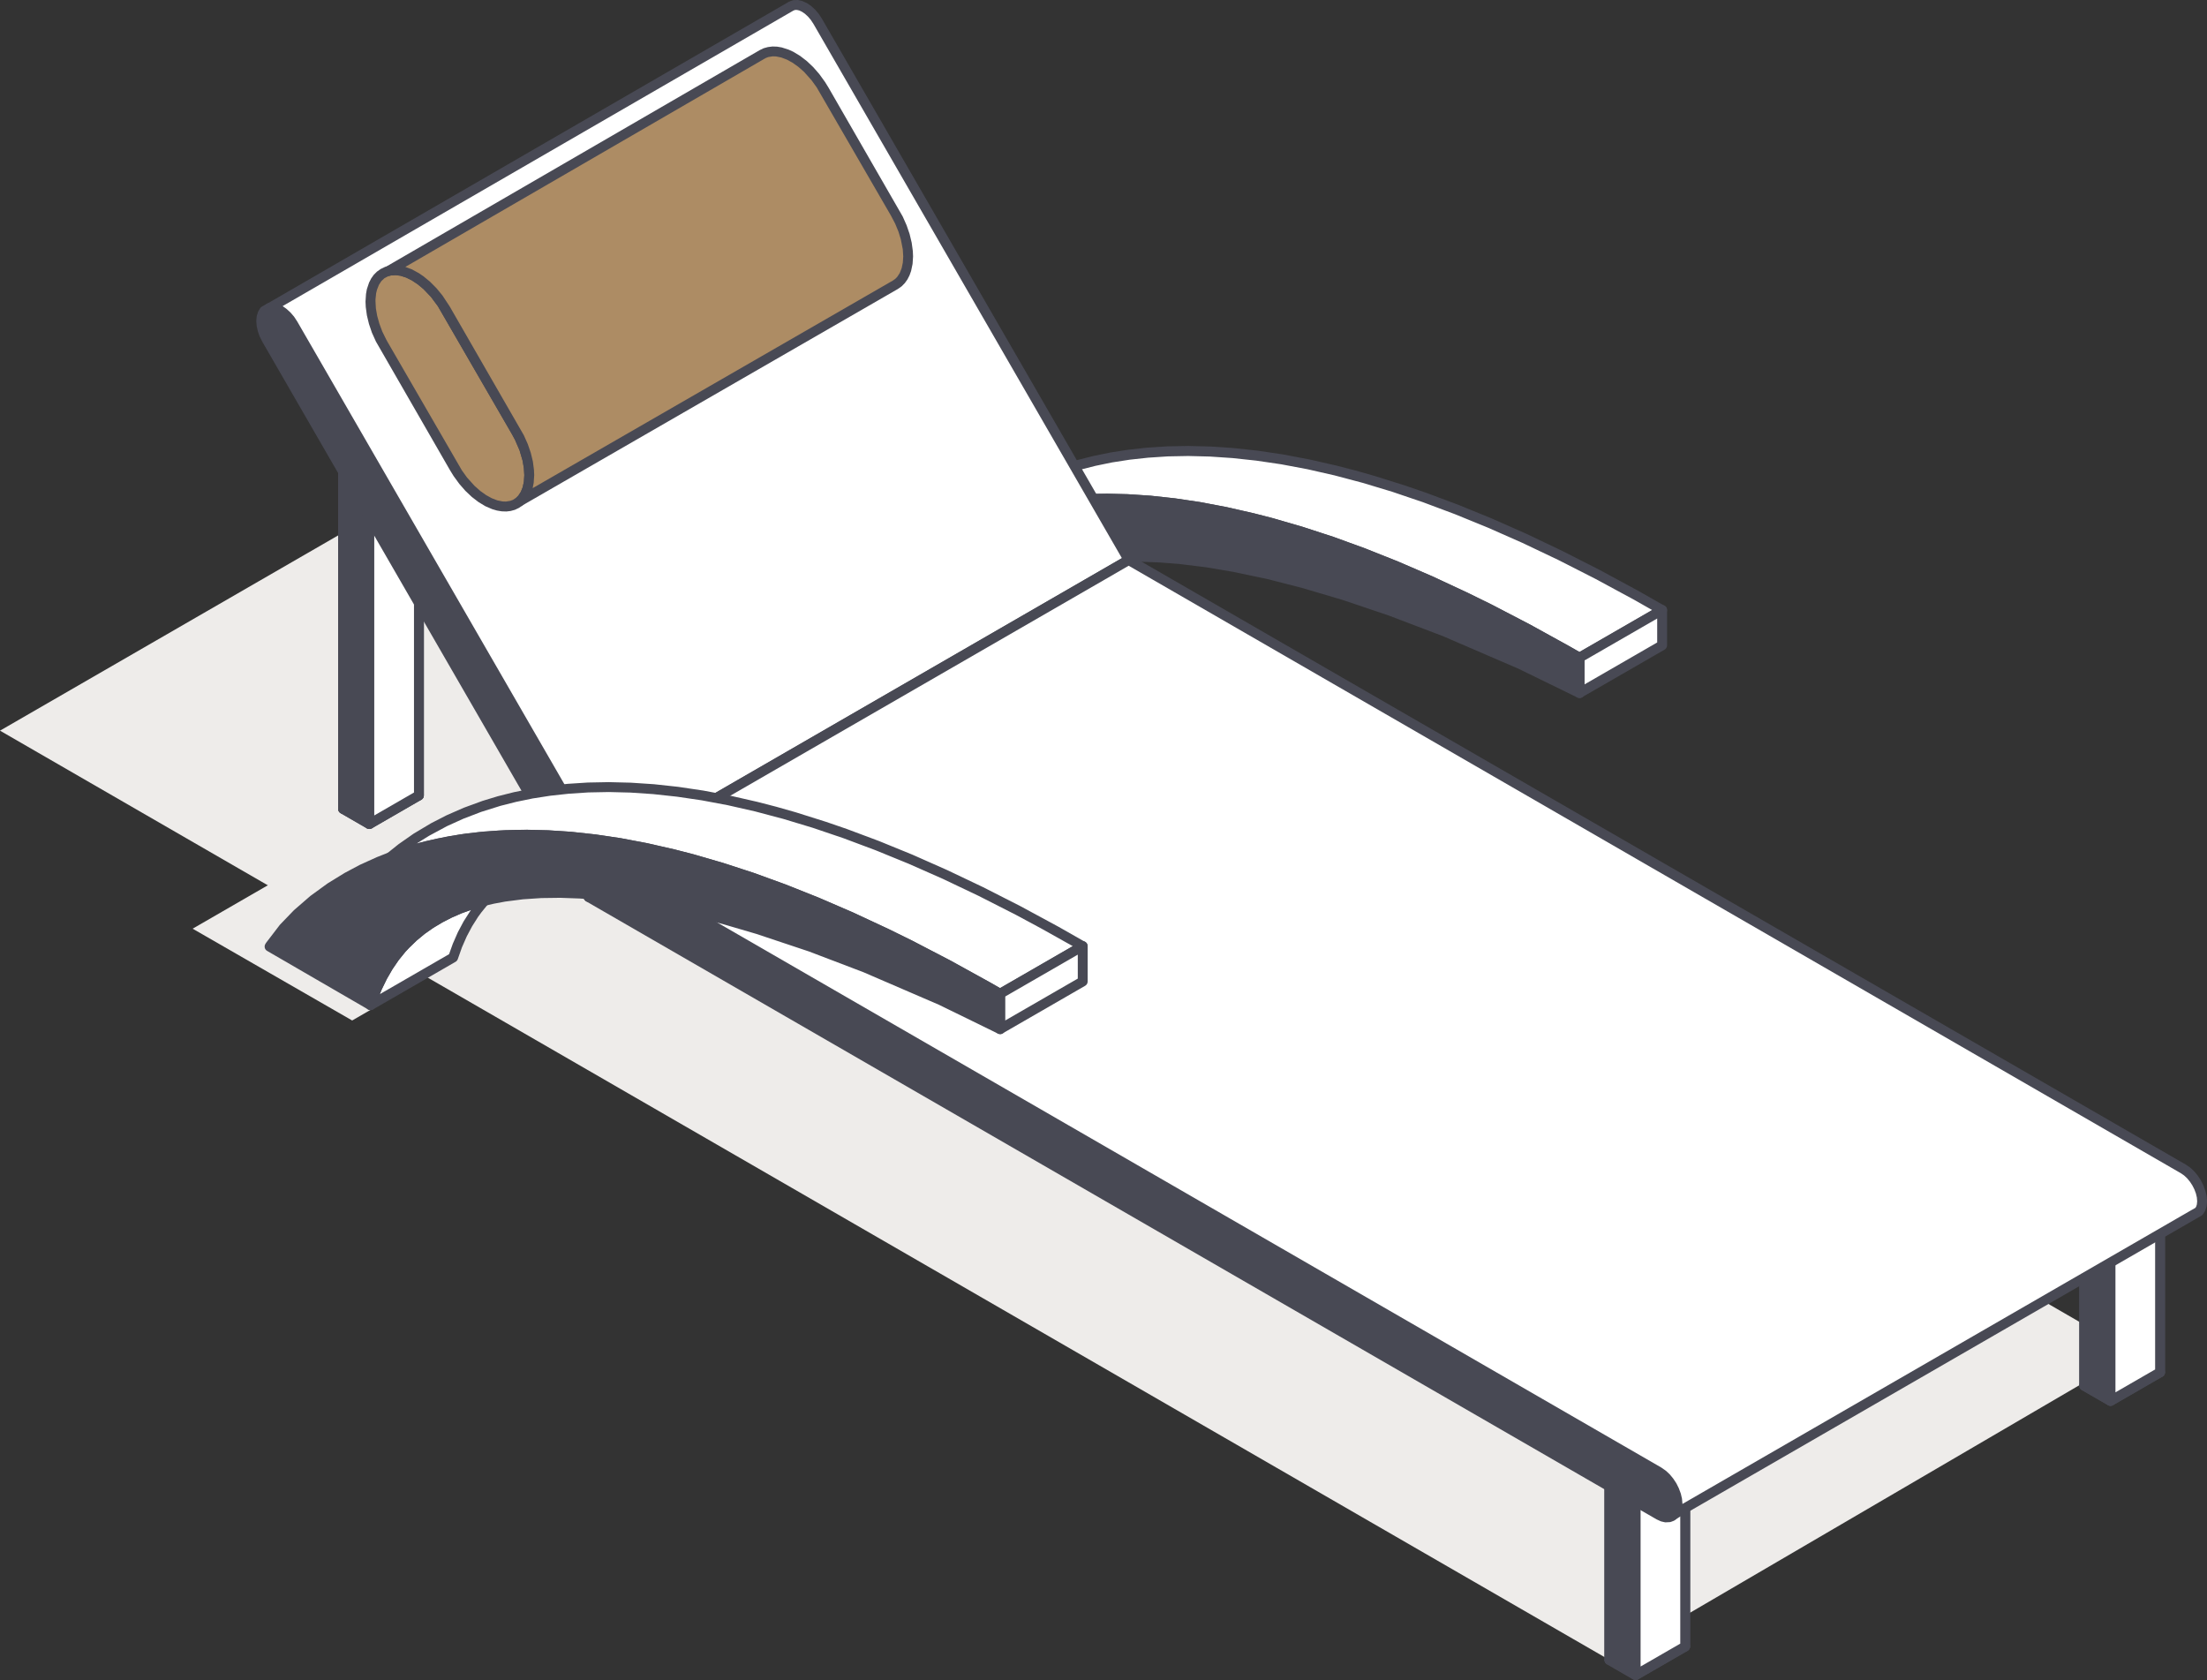 <?xml version="1.0" encoding="UTF-8"?><svg xmlns="http://www.w3.org/2000/svg" viewBox="0 0 446.69 340.02"><rect x="0" y="0" width="446.69" height="340.02" fill="#333333" stroke="none"/><defs><style>.d{fill:#eeecea;}.e{fill:#fff;}.f{fill:#ad8c64;}.g{fill:#484954;}</style></defs><g id="a"/><g id="b"><g id="c"><g><polygon class="d" points="71.28 206.54 38.99 187.96 55.01 178.71 87.99 196.89 71.28 206.54"/><polygon class="d" points="325.73 335.95 0 147.88 107.12 86.03 431.88 273.91 325.73 335.95"/><g><g><polygon class="e" points="126.69 143.88 123.56 150.8 119.13 148.24 126.69 143.88"/><path class="g" d="M123.56,151.8c-.17,0-.35-.05-.5-.13l-4.43-2.56c-.31-.18-.5-.51-.5-.87s.19-.69,.5-.87l7.56-4.36c.38-.22,.85-.17,1.17,.12,.32,.29,.42,.76,.24,1.15l-3.13,6.92c-.12,.26-.34,.45-.6,.54-.1,.03-.2,.05-.31,.05Zm-2.43-3.56l1.97,1.14,1.39-3.09-3.37,1.94Z"/></g><g><polygon class="e" points="79.47 82.98 79.47 157.91 74.75 160.64 69.44 163.71 69.44 76.72 74.75 85.7 79.47 82.98"/><path class="g" d="M69.44,164.71c-.17,0-.35-.04-.5-.13-.31-.18-.5-.51-.5-.87V76.72c0-.45,.3-.85,.74-.96,.44-.12,.9,.07,1.12,.46l4.81,8.12,3.86-2.23c.31-.18,.69-.18,1,0,.31,.18,.5,.51,.5,.87v74.94c0,.36-.19,.69-.5,.87l-10.03,5.8c-.15,.09-.33,.13-.5,.13Zm1-84.34v81.6l8.03-4.64V84.71l-3.21,1.85c-.48,.27-1.08,.11-1.36-.36l-3.45-5.83Z"/></g><g><polygon class="e" points="126.69 143.88 123.56 150.8 113.53 156.59 116.65 149.68 119.13 148.24 126.69 143.88"/><path class="g" d="M113.53,157.59c-.24,0-.48-.09-.67-.26-.32-.29-.42-.76-.24-1.15l3.13-6.92c.09-.19,.23-.35,.41-.45l10.04-5.8c.37-.22,.85-.17,1.17,.12,.32,.29,.42,.76,.24,1.15l-3.13,6.92c-.09,.19-.23,.35-.41,.45l-10.04,5.79c-.16,.09-.33,.13-.5,.13Zm3.91-7.21l-1.72,3.79,7.06-4.08,1.72-3.8-7.07,4.08Z"/></g><g><polygon class="e" points="84.78 160.98 74.75 166.78 69.44 163.71 79.47 157.91 84.78 160.98 84.78 160.98"/><path class="g" d="M74.75,167.78c-.17,0-.35-.04-.5-.13l-5.31-3.07c-.31-.18-.5-.51-.5-.87s.19-.69,.5-.87l10.03-5.79c.31-.18,.69-.18,1,0l5.31,3.07c.31,.18,.5,.51,.5,.87s-.19,.69-.5,.87l-10.03,5.79c-.15,.09-.33,.13-.5,.13Zm-3.31-4.07l3.31,1.91,8.03-4.64-3.31-1.91-8.03,4.64Z"/></g><g><polygon class="g" points="74.75 85.7 74.75 166.78 69.44 163.71 69.44 76.72 74.75 85.7"/><path class="g" d="M74.75,167.78c-.17,0-.35-.04-.5-.13l-5.31-3.07c-.31-.18-.5-.51-.5-.87V76.72c0-.45,.3-.85,.74-.96,.44-.12,.9,.07,1.12,.46l5.31,8.98c.09,.15,.14,.33,.14,.51v81.08c0,.36-.19,.69-.5,.87-.15,.09-.33,.13-.5,.13Zm-4.31-4.65l3.31,1.91V85.97l-3.31-5.6v82.76Z"/></g><g><polygon class="e" points="84.79 79.91 79.47 82.98 74.75 85.7 69.44 76.72 79.47 70.93 84.79 79.91"/><path class="g" d="M74.75,86.7c-.34,0-.67-.18-.86-.49l-5.31-8.98c-.14-.23-.17-.5-.11-.76s.24-.48,.47-.61l10.03-5.79c.47-.27,1.08-.11,1.36,.36l5.32,8.98c.14,.23,.17,.5,.11,.76s-.24,.48-.47,.61l-10.03,5.79c-.16,.09-.33,.13-.5,.13Zm-3.94-9.62l4.29,7.26,8.3-4.79-4.3-7.25-8.3,4.79Z"/></g><g><polygon class="e" points="84.79 79.91 84.79 160.98 79.47 157.91 79.47 82.98 84.79 79.91"/><path class="g" d="M84.79,161.98c-.17,0-.35-.04-.5-.13l-5.32-3.07c-.31-.18-.5-.51-.5-.87V82.98c0-.36,.19-.69,.5-.87l5.32-3.07c.31-.18,.69-.18,1,0,.31,.18,.5,.51,.5,.87v81.07c0,.36-.19,.69-.5,.87-.15,.09-.33,.13-.5,.13Zm-4.32-4.65l3.32,1.92V81.64l-3.32,1.92v73.78Z"/></g><g><polygon class="e" points="84.79 79.91 84.79 160.98 74.75 166.78 74.75 85.7 79.47 82.98 84.79 79.91"/><path class="g" d="M74.75,167.78c-.17,0-.35-.04-.5-.13-.31-.18-.5-.51-.5-.87V85.7c0-.36,.19-.69,.5-.87l10.04-5.79c.31-.18,.69-.18,1,0,.31,.18,.5,.51,.5,.87v81.07c0,.36-.19,.69-.5,.87l-10.04,5.8c-.15,.09-.33,.13-.5,.13Zm1-81.51v78.77l8.04-4.64V81.64l-8.04,4.64Z"/></g></g><g><g><polygon class="e" points="335.76 297.65 335.76 330.16 331.05 332.88 325.73 335.95 325.73 297.3 331.05 300.36 335.76 297.65"/><path class="g" d="M325.73,336.95c-.17,0-.35-.04-.5-.13-.31-.18-.5-.51-.5-.87v-38.66c0-.36,.19-.69,.5-.87,.31-.18,.69-.18,1,0l4.81,2.78,4.21-2.43c.31-.18,.69-.18,1,0,.31,.18,.5,.51,.5,.87v32.52c0,.36-.19,.69-.5,.87l-10.03,5.79c-.15,.09-.33,.13-.5,.13Zm1-37.92v35.19l8.03-4.63v-30.21l-3.21,1.85c-.31,.18-.69,.18-1,0l-3.81-2.2Z"/></g><g><polygon class="e" points="341.08 333.23 331.04 339.02 325.73 335.95 335.76 330.16 341.08 333.23 341.08 333.23"/><path class="g" d="M331.04,340.02c-.17,0-.35-.04-.5-.13l-5.31-3.07c-.31-.18-.5-.51-.5-.87s.19-.69,.5-.87l10.03-5.79c.31-.18,.69-.18,1,0l5.31,3.07c.31,.18,.5,.51,.5,.87s-.19,.69-.5,.87l-10.03,5.79c-.15,.09-.33,.13-.5,.13Zm-3.31-4.07l3.31,1.91,8.03-4.64-3.31-1.92-8.03,4.64Z"/></g><g><polygon class="g" points="331.05 300.36 331.05 339.02 325.73 335.95 325.73 297.3 331.05 300.36"/><path class="g" d="M331.05,340.02c-.17,0-.35-.04-.5-.13l-5.31-3.07c-.31-.18-.5-.51-.5-.87v-38.66c0-.36,.19-.69,.5-.87,.31-.18,.69-.18,1,0l5.31,3.07c.31,.18,.5,.51,.5,.87v38.66c0,.36-.19,.69-.5,.87-.15,.09-.33,.13-.5,.13Zm-4.31-4.65l3.31,1.91v-36.35l-3.31-1.92v36.35Z"/></g><g><polygon class="e" points="341.07 294.58 335.76 297.65 331.05 300.36 325.73 297.3 335.76 291.51 341.07 294.58"/><path class="g" d="M331.05,301.37c-.17,0-.35-.04-.5-.13l-5.31-3.07c-.31-.18-.5-.51-.5-.87s.19-.69,.5-.87l10.03-5.79c.31-.18,.69-.18,1,0l5.31,3.07c.31,.18,.5,.51,.5,.87s-.19,.69-.5,.87l-10.03,5.79c-.16,.09-.33,.13-.5,.13Zm-3.31-4.07l3.31,1.92,8.03-4.64-3.31-1.92-8.03,4.63Z"/></g><g><polygon class="e" points="341.07 294.58 341.07 333.23 335.76 330.16 335.76 297.65 341.07 294.58"/><path class="g" d="M341.07,334.23c-.17,0-.35-.04-.5-.13l-5.31-3.07c-.31-.18-.5-.51-.5-.87v-32.52c0-.36,.19-.69,.5-.87l5.31-3.07c.31-.18,.69-.18,1,0,.31,.18,.5,.51,.5,.87v38.66c0,.36-.19,.69-.5,.87-.15,.09-.33,.13-.5,.13Zm-4.31-4.65l3.31,1.91v-35.19l-3.31,1.92v31.36Z"/></g><g><polygon class="e" points="341.07 294.58 341.07 333.23 331.05 339.02 331.05 300.36 335.76 297.65 341.07 294.58"/><path class="g" d="M331.05,340.02c-.17,0-.35-.04-.5-.13-.31-.18-.5-.51-.5-.87v-38.66c0-.36,.19-.69,.5-.87l10.03-5.79c.31-.18,.69-.18,1,0,.31,.18,.5,.51,.5,.87v38.66c0,.36-.19,.69-.5,.87l-10.03,5.79c-.15,.09-.33,.13-.5,.13Zm1-39.08v36.35l8.03-4.63v-36.35l-8.03,4.63Z"/></g></g><g><g><polygon class="e" points="431.88 242.15 431.88 274.67 427.16 277.39 421.85 280.46 421.85 241.8 427.16 244.87 431.88 242.15"/><path class="g" d="M421.85,281.46c-.17,0-.35-.04-.5-.13-.31-.18-.5-.51-.5-.87v-38.66c0-.36,.19-.69,.5-.87,.31-.18,.69-.18,1,0l4.81,2.78,4.21-2.43c.31-.18,.69-.18,1,0,.31,.18,.5,.51,.5,.87v32.52c0,.36-.19,.69-.5,.87l-10.03,5.79c-.15,.09-.33,.13-.5,.13Zm1-37.92v35.19l8.03-4.63v-30.21l-3.21,1.85c-.31,.18-.69,.18-1,0l-3.81-2.2Z"/></g><g><polygon class="e" points="437.19 277.74 427.16 283.53 421.85 280.46 431.88 274.67 437.19 277.74 437.19 277.74"/><path class="g" d="M427.16,284.53c-.17,0-.35-.04-.5-.13l-5.32-3.07c-.31-.18-.5-.51-.5-.87s.19-.69,.5-.87l10.03-5.79c.31-.18,.69-.18,1,0l5.32,3.07c.31,.18,.5,.51,.5,.87s-.19,.69-.5,.87l-10.03,5.79c-.15,.09-.33,.13-.5,.13Zm-3.32-4.07l3.32,1.91,8.03-4.64-3.32-1.91-8.03,4.64Z"/></g><g><polygon class="g" points="427.16 244.87 427.16 283.53 421.85 280.46 421.85 241.8 427.16 244.87"/><path class="g" d="M427.16,284.53c-.17,0-.35-.04-.5-.13l-5.31-3.07c-.31-.18-.5-.51-.5-.87v-38.66c0-.36,.19-.69,.5-.87,.31-.18,.69-.18,1,0l5.31,3.07c.31,.18,.5,.51,.5,.87v38.66c0,.36-.19,.69-.5,.87-.16,.09-.33,.13-.5,.13Zm-4.31-4.65l3.31,1.92v-36.35l-3.31-1.92v36.35Z"/></g><g><polygon class="e" points="437.19 239.08 431.88 242.15 427.16 244.87 421.85 241.8 431.88 236.01 437.19 239.08"/><path class="g" d="M427.16,245.87c-.17,0-.35-.04-.5-.13l-5.31-3.07c-.31-.18-.5-.51-.5-.87s.19-.69,.5-.87l10.03-5.79c.31-.18,.69-.18,1,0l5.31,3.07c.31,.18,.5,.51,.5,.87s-.19,.69-.5,.87l-10.03,5.79c-.16,.09-.33,.13-.5,.13Zm-3.31-4.07l3.31,1.92,8.03-4.63-3.31-1.92-8.03,4.63Z"/></g><g><polygon class="e" points="437.19 239.08 437.19 277.74 431.88 274.67 431.88 242.15 437.19 239.08"/><path class="g" d="M437.19,278.74c-.17,0-.35-.04-.5-.13l-5.31-3.07c-.31-.18-.5-.51-.5-.87v-32.52c0-.36,.19-.69,.5-.87l5.31-3.07c.31-.18,.69-.18,1,0,.31,.18,.5,.51,.5,.87v38.66c0,.36-.19,.69-.5,.87-.15,.09-.33,.13-.5,.13Zm-4.31-4.65l3.31,1.91v-35.19l-3.31,1.91v31.36Z"/></g><g><polygon class="e" points="437.19 239.08 437.19 277.74 427.16 283.53 427.16 244.87 431.88 242.15 437.19 239.08"/><path class="g" d="M427.16,284.53c-.17,0-.35-.04-.5-.13-.31-.18-.5-.51-.5-.87v-38.66c0-.36,.19-.69,.5-.87l10.03-5.79c.31-.18,.69-.18,1,0,.31,.18,.5,.51,.5,.87v38.66c0,.36-.19,.69-.5,.87l-10.03,5.79c-.15,.09-.33,.13-.5,.13Zm1-39.08v36.35l8.03-4.63v-36.35l-8.03,4.63Z"/></g></g><g><g><polygon class="e" points="336.41 123.45 329.77 127.28 319.68 133.1 317.01 131.57 314.35 130.08 311.73 128.63 309.14 127.23 306.58 125.88 304.05 124.56 301.55 123.28 299.07 122.05 296.63 120.86 295.38 120.27 294.21 119.71 291.82 118.6 289.46 117.53 287.13 116.5 284.83 115.5 282.55 114.55 280.31 113.63 278.09 112.75 275.91 111.9 273.74 111.1 271.6 110.32 269.5 109.58 267.41 108.88 265.36 108.21 263.34 107.57 261.33 106.97 259.36 106.39 257.41 105.85 255.49 105.34 253.59 104.86 251.72 104.41 249.88 104 248.06 103.6 246.27 103.25 245.23 103.05 244.5 102.91 242.76 102.6 241.05 102.33 239.35 102.08 237.68 101.85 236.05 101.65 234.43 101.48 232.84 101.33 231.27 101.2 229.73 101.1 228.2 101.02 226.71 100.96 225.23 100.93 223.79 100.91 222.36 100.92 220.96 100.94 219.57 100.99 218.22 101.06 216.89 101.14 215.58 101.25 214.29 101.37 213.03 101.51 211.78 101.67 210.56 101.84 209.36 102.03 208.19 102.23 207.03 102.45 205.89 102.68 204.78 102.93 203.69 103.19 202.62 103.45 201.57 103.74 200.55 104.04 199.54 104.35 198.55 104.66 197.59 104.99 196.64 105.32 196.17 105.51 196.42 105.29 196.92 104.88 197.43 104.46 197.97 104.05 198.52 103.63 199.09 103.21 199.67 102.79 200.27 102.37 200.9 101.94 201.53 101.53 202.19 101.11 202.87 100.69 203.56 100.28 204.27 99.87 205 99.46 205.75 99.05 206.52 98.65 207.3 98.26 208.11 97.87 208.94 97.48 209.78 97.11 210.65 96.74 211.53 96.37 212.44 96.02 213.37 95.67 214.31 95.34 215.28 95 216.26 94.69 217.27 94.39 218.3 94.09 219.34 93.8 220.42 93.54 221.5 93.28 222.62 93.03 223.75 92.79 224.9 92.58 226.08 92.38 227.28 92.18 228.5 92.02 229.74 91.86 231.01 91.72 232.3 91.6 233.6 91.49 234.94 91.41 236.3 91.34 237.68 91.29 239.08 91.27 240.5 91.26 241.96 91.28 243.42 91.31 244.92 91.37 246.44 91.44 247.99 91.55 249.55 91.68 251.15 91.83 252.77 92 254.41 92.2 256.08 92.43 257.76 92.68 259.48 92.95 261.22 93.26 262.99 93.59 264.79 93.95 266.6 94.35 268.44 94.76 270.32 95.21 272.21 95.69 274.13 96.2 276.08 96.74 278.05 97.31 280.05 97.92 282.08 98.55 284.13 99.23 286.22 99.93 288.33 100.67 290.46 101.44 292.62 102.25 294.82 103.1 297.04 103.98 299.28 104.9 301.55 105.85 303.85 106.84 306.19 107.88 308.55 108.94 310.93 110.06 313.34 111.2 315.8 112.4 318.27 113.63 320.77 114.91 323.3 116.22 325.87 117.58 328.45 118.98 331.08 120.42 333.72 121.92 336.41 123.45"/><path class="g" d="M319.68,134.1c-.17,0-.34-.04-.5-.13l-7.94-4.46-7.66-4.06-4.96-2.5-7.22-3.43-6.97-3.09-6.71-2.74-6.46-2.42-4.16-1.44-6.05-1.9-5.82-1.62-5.57-1.33-5.34-1.08-3.43-.58-4.96-.67-4.74-.45-4.52-.24-2.89-.05-4.17,.08-3.95,.26-3.75,.41-3.55,.55-4.43,.95-3.09,.84-4.3,1.44c-.46,.17-.97,0-1.22-.42-.25-.42-.17-.95,.2-1.27l2.4-1.92,3.06-2.14,3.53-2.11,3.16-1.62,3.47-1.52,3.8-1.39,3.06-.93,3.25-.82,3.45-.71,3.65-.57,3.84-.42,4.05-.26,4.25-.08,4.47,.11,4.67,.31,4.9,.53,5.11,.76,5.34,1.01,5.57,1.27,3.83,.99,3.94,1.12,6.12,1.93,4.22,1.45,6.52,2.44,6.76,2.76,7.02,3.11,7.27,3.47,7.53,3.83,7.8,4.22,5.34,3.04c.31,.18,.5,.51,.5,.87,0,.36-.19,.69-.5,.87l-16.73,9.65c-.15,.09-.33,.13-.5,.13Zm-95.9-34.19l4.46,.11,4.68,.31,4.89,.53,5.12,.76,5.33,1.01,5.57,1.27,3.84,.99,5.96,1.73,6.2,2.02,6.44,2.34,6.68,2.66,6.93,2.99,7.19,3.35,4.94,2.43,7.61,3.96,7.89,4.35,2.19,1.25,14.72-8.49-3.81-2.16-7.75-4.19-7.49-3.81-7.23-3.44-6.97-3.08-6.71-2.74-6.46-2.42-6.22-2.11-5.96-1.8-5.73-1.52-5.5-1.25-5.27-.99-5.03-.74-4.82-.52-4.59-.31-4.38-.11-4.16,.08-3.96,.26-3.75,.41-3.55,.55-3.35,.69-3.16,.8-3.92,1.23-3.6,1.38-3.29,1.49-3.68,1.98-2.5,1.56,4.11-1,4.72-.85,3.79-.47,3.98-.31,4.18-.14h1.44Z"/></g><g><polygon class="e" points="215.31 114.31 214.61 115.13 213.92 116.03 213.24 116.95 212.61 117.92 211.99 118.93 211.42 119.97 210.87 121.05 210.35 122.17 209.86 123.33 209.41 124.53 209 125.78 192.28 135.43 192.7 134.19 193.15 132.98 193.63 131.83 194.15 130.71 194.7 129.62 195.27 128.58 195.88 127.58 196.53 126.61 197.19 125.68 197.89 124.78 198.62 123.93 199.38 123.11 200.15 122.32 200.96 121.57 201.28 121.3 201.8 120.86 202.66 120.17 203.54 119.53 204.45 118.91 205.38 118.33 206.34 117.78 207.32 117.25 208.32 116.77 209.34 116.31 210.38 115.88 211.44 115.48 212.53 115.11 213.63 114.77 214.74 114.45 215.31 114.31"/><path class="g" d="M192.28,136.43c-.23,0-.45-.08-.63-.23-.32-.26-.45-.7-.32-1.09l.88-2.48,1.03-2.35,1.16-2.19,1.29-2.04,.69-.96,1.48-1.82,1.59-1.66,1.7-1.52,1.81-1.38,1.9-1.24,1.99-1.11,2.08-.97,2.16-.86,2.24-.73,1.74-.47c.42-.1,.86,.07,1.09,.44,.23,.37,.19,.84-.09,1.18l-1.37,1.68-.66,.9-1.21,1.91-1.09,2.05-.97,2.22-.84,2.38c-.08,.23-.24,.43-.45,.55l-16.72,9.65c-.16,.09-.33,.13-.5,.13Zm20.32-20.29l-1.86,.67-2,.87-1.91,.98-1.84,1.1-1.74,1.22-1.63,1.35-1.53,1.48-.74,.79-1.37,1.69-1.26,1.84-1.14,1.97-1.04,2.14-.4,.95,14.03-8.1,.76-2.12,1.03-2.35,1.16-2.19,1.48-2.31Z"/></g><g><polygon class="e" points="336.41 123.45 336.41 130.61 319.68 140.26 319.68 133.1 329.77 127.28 336.41 123.45"/><path class="g" d="M319.68,141.26c-.17,0-.35-.04-.5-.13-.31-.18-.5-.51-.5-.87v-7.16c0-.36,.19-.69,.5-.87l16.73-9.65c.31-.18,.69-.18,1,0,.31,.18,.5,.51,.5,.87v7.16c0,.36-.19,.69-.5,.87l-16.73,9.65c-.16,.09-.33,.13-.5,.13Zm1-7.58v4.85l14.73-8.5v-4.85l-14.73,8.5Z"/></g><g><polygon class="g" points="319.68 133.1 319.68 140.26 319.61 140.22 319.51 140.17 319.37 140.09 319.19 140 318.98 139.89 318.73 139.76 318.44 139.62 318.12 139.45 317.77 139.27 317.37 139.07 316.95 138.86 316.49 138.62 316 138.38 315.47 138.11 314.91 137.85 314.33 137.56 313.71 137.26 313.06 136.94 312.39 136.61 311.68 136.28 310.94 135.93 310.18 135.57 309.39 135.2 308.58 134.82 307.74 134.43 306.87 134.04 305.98 133.63 305.07 133.22 304.13 132.79 303.17 132.37 302.18 131.93 301.17 131.49 300.15 131.05 299.11 130.6 298.04 130.14 296.95 129.69 295.84 129.22 294.72 128.76 293.57 128.3 292.42 127.82 291.25 127.35 290.05 126.89 288.84 126.41 287.63 125.94 286.39 125.47 285.14 125 283.88 124.53 282.61 124.07 281.32 123.6 280.02 123.14 278.71 122.68 277.39 122.23 276.07 121.78 274.73 121.34 273.39 120.91 272.03 120.47 270.67 120.05 269.31 119.62 267.93 119.21 266.56 118.81 265.17 118.41 263.79 118.03 262.39 117.65 261 117.29 259.6 116.93 258.2 116.58 256.8 116.24 255.4 115.93 254 115.62 252.6 115.32 251.2 115.03 249.8 114.76 248.4 114.51 247.01 114.27 245.62 114.03 244.23 113.82 242.85 113.63 241.47 113.46 240.1 113.29 238.74 113.15 237.38 113.02 236.02 112.92 234.68 112.83 233.35 112.76 232.02 112.72 230.7 112.69 229.4 112.69 228.11 112.71 226.82 112.74 225.55 112.81 224.3 112.89 223.04 113 221.82 113.13 220.6 113.28 219.4 113.46 218.21 113.67 217.04 113.91 215.88 114.17 215.31 114.31 214.74 114.45 213.63 114.77 212.53 115.11 211.44 115.48 210.38 115.88 209.34 116.31 208.32 116.77 207.32 117.25 206.34 117.78 205.38 118.33 204.45 118.91 203.54 119.53 202.66 120.17 201.8 120.86 201.28 121.3 200.96 121.57 200.15 122.32 199.38 123.11 198.62 123.93 197.89 124.78 197.19 125.68 196.53 126.61 195.88 127.58 195.27 128.58 194.7 129.62 194.15 130.71 193.63 131.83 193.15 132.98 192.7 134.19 192.28 135.43 171.84 123.58 171.92 123.46 171.97 123.37 172.04 123.26 172.12 123.13 172.22 122.99 172.33 122.83 172.44 122.66 172.58 122.47 172.73 122.27 172.88 122.04 173.06 121.81 173.25 121.56 173.45 121.3 173.67 121.02 173.9 120.74 174.15 120.45 174.41 120.14 174.69 119.81 174.98 119.49 175.29 119.15 175.6 118.8 175.95 118.44 176.3 118.08 176.66 117.71 177.05 117.34 177.45 116.94 177.86 116.56 178.3 116.16 178.75 115.76 179.22 115.36 179.7 114.95 180.19 114.53 180.71 114.12 181.24 113.7 181.79 113.28 182.36 112.86 182.94 112.44 183.55 112.02 184.17 111.6 184.81 111.18 185.46 110.76 186.14 110.34 186.84 109.93 187.55 109.52 188.28 109.11 189.03 108.7 189.79 108.3 190.59 107.91 191.4 107.52 192.22 107.13 193.06 106.76 193.93 106.39 194.82 106.02 195.72 105.67 196.17 105.51 196.64 105.32 197.59 104.99 198.55 104.66 199.54 104.35 200.55 104.04 201.57 103.74 202.62 103.45 203.69 103.19 204.78 102.93 205.89 102.68 207.03 102.45 208.19 102.23 209.36 102.03 210.56 101.84 211.78 101.67 213.03 101.51 214.29 101.37 215.58 101.25 216.89 101.14 218.22 101.06 219.57 100.99 220.96 100.94 222.36 100.92 223.79 100.91 225.23 100.93 226.71 100.96 228.2 101.02 229.73 101.1 231.27 101.2 232.84 101.33 234.43 101.48 236.05 101.65 237.68 101.85 239.35 102.08 241.05 102.33 242.76 102.6 244.5 102.91 245.23 103.05 246.27 103.25 248.06 103.6 249.88 104 251.72 104.41 253.59 104.86 255.49 105.34 257.41 105.85 259.36 106.39 261.33 106.97 263.34 107.57 265.36 108.21 267.41 108.88 269.5 109.58 271.6 110.32 273.74 111.1 275.91 111.9 278.09 112.75 280.31 113.63 282.55 114.55 284.83 115.5 287.13 116.5 289.46 117.53 291.82 118.6 294.21 119.71 295.38 120.27 296.63 120.86 299.07 122.05 301.55 123.28 304.05 124.56 306.58 125.88 309.14 127.23 311.73 128.63 314.35 130.08 317.01 131.57 319.68 133.1"/><path class="g" d="M319.68,141.26c-.17,0-.33-.04-.48-.12l-11.88-5.8-15.28-6.59-11.06-4.21-9.25-3.12-8.21-2.43-6.95-1.78-6.96-1.47-5.52-.93-5.45-.67-4.02-.31-3.94-.14-3.83,.05-3.72,.25-2.41,.28-2.34,.38-3.39,.76-2.17,.64-2.09,.75-2,.87-1.91,.98-1.84,1.1-1.74,1.22-1.63,1.35-1.53,1.48-.74,.79-1.37,1.69-1.26,1.84-1.14,1.97-1.04,2.14-.91,2.29-.4,1.21c-.1,.29-.31,.51-.6,.62-.28,.1-.6,.08-.85-.07l-20.44-11.85c-.24-.14-.41-.36-.47-.63-.06-.27-.02-.55,.13-.77l.09-.15s.04-.06,.06-.09l2.78-3.63,2.83-2.94,3.33-2.89,3.52-2.56,3.45-2.12,3.09-1.64,3.4-1.54,2.74-1.08,3.97-1.31,3.19-.87,4.55-.97,3.65-.57,3.84-.42,4.04-.26,4.26-.08,4.46,.11,4.68,.31,4.89,.53,5.12,.76,5.33,1.01,5.57,1.27,3.84,.99,5.96,1.73,6.2,2.02,6.44,2.34,6.68,2.66,6.93,2.99,7.19,3.35,4.94,2.43,7.61,3.96,7.89,4.35,2.69,1.54c.31,.18,.5,.51,.5,.87v7.16c0,.35-.19,.68-.49,.86-.16,.09-.33,.14-.51,.14Zm-88.98-29.57l4.03,.14,5.47,.46,5.56,.75,7.03,1.29,7.04,1.62,8.38,2.3,8.17,2.58,10.36,3.7,15.84,6.49,16.1,7.6v-4.93l-7.43-4.18-7.66-4.06-4.96-2.5-7.22-3.43-6.97-3.09-6.71-2.74-6.46-2.42-4.16-1.44-6.05-1.9-5.82-1.62-5.57-1.33-5.34-1.08-3.43-.58-4.96-.67-4.74-.45-4.52-.24-2.89-.05-4.17,.08-3.95,.26-3.75,.41-3.55,.55-4.43,.95-3.09,.84-4.76,1.61-3.44,1.44-3.14,1.54-3.5,2.02-3.6,2.47-3.42,2.82-3.79,3.88-1.92,2.46,18.46,10.71,.49-1.32,1.03-2.35,1.16-2.19,1.29-2.04,.69-.96,1.48-1.82,1.59-1.66,1.7-1.52,1.81-1.38,1.9-1.24,1.99-1.11,2.08-.97,2.16-.86,2.24-.73,2.31-.62,2.37-.5,2.44-.4,3.76-.4,2.56-.15,3.93-.05Z"/></g></g><g><g><polygon class="g" points="122.26 174.64 119.13 181.55 53.97 68.7 53.49 67.74 53.15 66.78 52.94 65.86 52.87 64.98 52.94 64.19 53.15 63.5 53.49 62.94 54.54 62.33 54.57 62.32 55.22 62.3 55.93 62.46 56.64 62.8 57.37 63.3 58.07 63.94 58.73 64.72 59.32 65.62 122.26 174.64"/><path class="g" d="M119.13,182.55c-.36,0-.69-.19-.87-.5L53.11,69.2l-.51-1.01s-.04-.08-.05-.11l-.34-.96s-.02-.08-.03-.12l-.21-.93s-.02-.1-.02-.14l-.07-.88c0-.05,0-.11,0-.16l.07-.79c0-.07,.02-.14,.04-.21l.21-.69c.02-.08,.06-.16,.1-.23l.34-.56c.09-.14,.21-.26,.35-.34l1.05-.61c.06-.04,.12-.06,.19-.09,.09-.03,.21-.05,.3-.06l.66-.02c.09,0,.18,0,.27,.03l.7,.17c.06,.02,.13,.04,.19,.07l.72,.33c.05,.02,.1,.05,.15,.08l.73,.5s.07,.06,.11,.09l.7,.64s.06,.06,.09,.09l.66,.78s.05,.06,.07,.1l.59,.9,62.97,109.07c.16,.28,.18,.62,.04,.91l-3.13,6.92c-.15,.34-.49,.57-.86,.59-.02,0-.03,0-.05,0ZM54.41,67.35l.46,.9,64.16,111.11,2.11-4.67L58.45,66.12l-.53-.8-.58-.68-.6-.55-.6-.41-.55-.26-.47-.11h-.29l-.63,.38-.14,.23-.14,.47-.05,.61,.06,.72,.18,.8,.3,.84Z"/></g><g><polygon class="g" points="339.52 304.44 339.44 305.27 339.22 305.96 338.86 306.5 338.41 306.88 337.85 307.09 337.2 307.12 336.5 306.96 335.74 306.61 119.13 181.55 122.26 174.64 335.74 297.89 336.5 298.42 337.2 299.08 337.85 299.86 338.41 300.71 338.86 301.62 339.22 302.57 339.44 303.51 339.52 304.44"/><path class="g" d="M337.2,308.12c-.07,0-.15,0-.22-.02l-.71-.16c-.07-.01-.14-.04-.2-.07l-.76-.35L118.63,182.42c-.45-.26-.62-.81-.41-1.28l3.13-6.92c.12-.26,.34-.45,.6-.54,.27-.09,.56-.06,.81,.09l213.48,123.25,.83,.58s.07,.05,.11,.08l.71,.66s.06,.06,.09,.09l.64,.78s.04,.06,.07,.09l.56,.85s.04,.07,.06,.1l.46,.92s.03,.07,.04,.1l.35,.94s.03,.08,.04,.12l.22,.94s.02,.1,.02,.15l.08,.93c0,.06,0,.11,0,.17l-.08,.83c0,.07-.02,.15-.04,.22l-.22,.69c-.03,.08-.07,.17-.12,.24l-.35,.53c-.05,.08-.12,.15-.19,.22l-.46,.38c-.09,.07-.19,.13-.29,.17l-.56,.21c-.1,.04-.2,.06-.3,.06l-.64,.03s-.03,0-.05,0Zm-.39-2.11l.47,.11,.35-.02,.25-.1,.21-.18,.2-.3,.15-.46,.06-.64-.06-.76-.19-.81-.31-.83-.41-.82-.5-.76-.57-.68-.61-.57-.7-.5L122.72,176.05l-2.3,5.08,215.82,124.61,.58,.26Z"/></g><g><polygon class="e" points="228.44 113.34 223.1 116.43 122.26 174.64 59.32 65.62 58.73 64.72 58.07 63.94 57.37 63.3 56.64 62.8 55.93 62.46 55.22 62.3 54.57 62.32 160.15 1.23 160.74 1.02 161.4 1 162.1 1.17 162.82 1.5 163.54 2 164.24 2.64 164.9 3.42 165.5 4.32 228.44 113.34"/><path class="g" d="M122.26,175.64c-.35,0-.68-.18-.87-.5L58.45,66.12l-.53-.8-.58-.68-.6-.55-.6-.41-.55-.26-.47-.11-.52,.02c-.46,.01-.87-.28-1-.72-.13-.44,.06-.91,.46-1.14L159.65,.37c.05-.03,.1-.05,.16-.07l.59-.22c.1-.04,.21-.06,.32-.06l.66-.02c.09,0,.17,0,.26,.03l.7,.17c.07,.02,.13,.04,.19,.07l.72,.33c.05,.02,.1,.05,.15,.08l.73,.5s.07,.05,.11,.09l.7,.64s.06,.06,.09,.09l.66,.78s.05,.06,.07,.1l.59,.9,62.97,109.07c.28,.48,.11,1.09-.37,1.37l-5.34,3.09-100.84,58.21c-.16,.09-.33,.13-.5,.13ZM57.19,61.96h.02l.73,.52s.07,.06,.11,.09l.7,.64s.06,.06,.09,.09l.66,.77s.05,.06,.07,.1l.59,.9,62.47,108.2,104.44-60.3L164.63,4.82l-.53-.8-.58-.68-.6-.55-.6-.41-.55-.26-.48-.11h-.36l-.36,.14L57.19,61.96Z"/></g><g><polygon class="e" points="445.69 243.13 445.62 243.97 445.39 244.66 445.04 245.2 444.05 245.78 444.02 245.78 338.86 306.5 339.22 305.96 339.44 305.27 339.52 304.44 339.44 303.51 339.22 302.57 338.86 301.62 338.41 300.71 337.85 299.86 337.2 299.08 336.5 298.42 335.74 297.89 122.26 174.64 223.1 116.43 228.44 113.34 441.91 236.59 442.67 237.12 443.38 237.78 444.02 238.55 444.58 239.41 445.04 240.32 445.39 241.26 445.62 242.21 445.69 243.13"/><path class="g" d="M338.86,307.5c-.27,0-.53-.11-.73-.31-.32-.34-.36-.85-.11-1.24l.28-.42,.15-.46,.06-.64-.06-.76-.19-.81-.31-.83-.41-.82-.5-.76-.57-.68-.61-.57-.7-.5L121.76,175.5c-.31-.18-.5-.51-.5-.87s.19-.69,.5-.87l106.17-61.3c.31-.18,.69-.18,1,0l213.48,123.25,.83,.57s.08,.06,.12,.09l.71,.67s.06,.06,.08,.09l.64,.77s.05,.06,.07,.1l.56,.86s.04,.06,.06,.1l.46,.91s.03,.07,.04,.1l.35,.94s.03,.08,.04,.12l.23,.94s.02,.1,.02,.15l.08,.93c0,.06,0,.11,0,.17l-.08,.83c0,.08-.02,.15-.04,.22l-.23,.69c-.03,.08-.06,.16-.11,.23l-.35,.54c-.09,.13-.2,.24-.34,.32l-.99,.58s-.07,.04-.1,.05l-105.09,60.67c-.16,.09-.33,.13-.5,.13ZM124.26,174.64l211.98,122.38,.83,.58s.07,.05,.11,.08l.71,.66s.06,.06,.09,.09l.64,.78s.04,.06,.07,.09l.56,.85s.04,.07,.06,.1l.46,.92s.03,.07,.04,.1l.35,.94s.03,.08,.04,.12l.22,.94s.02,.1,.02,.15l.08,.93v.04l103.01-59.47s.06-.03,.1-.05l.71-.41,.15-.23,.15-.46,.06-.64-.06-.76-.19-.81-.31-.83-.41-.81-.5-.76-.56-.68-.61-.57-.7-.48L228.44,114.5l-4.84,2.8-99.34,57.34Z"/></g></g><g><g><polygon class="f" points="107.12 96.18 107.11 96.67 107.08 97.14 107.03 97.6 106.96 98.04 106.87 98.48 106.76 98.9 106.63 99.29 106.47 99.66 106.3 100.03 106.11 100.36 105.89 100.68 105.66 100.98 105.41 101.26 105.13 101.51 105.13 101.51 104.83 101.73 104.53 101.93 104.19 102.11 103.85 102.25 103.49 102.36 103.13 102.44 102.76 102.5 102.37 102.52 101.98 102.52 101.59 102.49 101.18 102.43 100.77 102.35 100.35 102.24 99.94 102.1 99.52 101.94 99.09 101.76 98.67 101.55 98.24 101.31 97.82 101.06 97.39 100.77 96.97 100.47 96.55 100.15 96.13 99.8 95.72 99.43 95.31 99.04 94.91 98.63 94.51 98.2 94.11 97.75 93.73 97.29 93.36 96.8 93 96.3 92.64 95.78 92.3 95.24 91.97 94.68 77.59 69.77 77.27 69.21 76.98 68.65 76.71 68.08 76.45 67.51 76.21 66.95 76 66.38 75.81 65.82 75.64 65.26 75.49 64.7 75.35 64.15 75.24 63.61 75.15 63.08 75.08 62.55 75.03 62.03 75 61.52 74.99 61.02 75 60.54 75.03 60.06 75.08 59.61 75.15 59.16 75.24 58.73 75.35 58.32 75.49 57.92 75.64 57.54 75.81 57.19 76 56.84 76.21 56.53 76.45 56.23 76.71 55.95 76.98 55.7 77.27 55.48 77.59 55.28 77.91 55.11 78.26 54.96 78.59 54.86 78.62 54.85 78.98 54.77 79.35 54.72 79.73 54.69 80.13 54.69 80.53 54.72 80.93 54.78 81.33 54.86 81.75 54.98 82.17 55.11 82.59 55.27 83.01 55.45 83.44 55.67 83.86 55.9 84.29 56.16 84.71 56.44 85.14 56.74 85.56 57.07 85.98 57.41 86.39 57.78 86.8 58.17 87.21 58.58 87.6 59 87.99 59.45 88.38 59.92 88.75 60.41 89.11 60.91 89.47 61.43 89.81 61.97 90.14 62.52 104.53 87.43 104.83 88 105.13 88.57 105.41 89.14 105.66 89.7 105.89 90.27 106.11 90.83 106.3 91.4 106.47 91.95 106.63 92.51 106.76 93.06 106.87 93.6 106.96 94.13 107.03 94.66 107.08 95.17 107.11 95.68 107.12 96.18"/><path class="g" d="M102.44,103.52l-.91-.03-.95-.16-.96-.28-1.39-.6-1.39-.84-1.35-1.04-1.3-1.23-1.23-1.41-1.15-1.58-.71-1.15-15.01-26.07-.81-1.79-.6-1.77-.42-1.74-.23-1.69-.05-1.09,.1-1.54,.17-.97,.45-1.35,.42-.82,.52-.74,.65-.65,.75-.53,.8-.39s.08-.03,.11-.04l.79-.21,.91-.1h.46l.95,.09,.95,.23,1.38,.52,1.4,.77,.92,.63,1.33,1.1,1.28,1.29,1.21,1.47,1.46,2.21,15.02,26.09,.8,1.79,.61,1.78,.42,1.73,.22,1.68,.05,1.09v.03l-.1,1.51-.29,1.44-.52,1.3-.49,.8-.57,.68-.34,.32s-.06,.05-.09,.07l-.65,.45-.84,.4-.87,.24-.92,.11Zm-23.83-47.63l-.8,.42-.63,.59-.49,.76-.38,.96-.18,.73-.13,1.24v.43l.08,1.41,.26,1.49,.44,1.58,.6,1.61,.79,1.61,.3,.54,15.02,25.95,1.04,1.44,1.5,1.67,1.17,1.04,1.18,.84,1.16,.64,1.14,.44,1.06,.21,.66,.02,.87-.14,.54-.2,.68-.44,.43-.43,.51-.78,.38-.96,.23-1.12,.08-1.27-.09-1.43-.25-1.5-.62-2.1-.93-2.14-.59-1.09-15.02-25.95-1.4-1.88-1.52-1.59-1.17-.97-1.18-.78-1.15-.57-1.13-.36-1-.13-.94,.07-.51,.14Z"/></g><g><polygon class="f" points="183.81 51.91 183.8 52.4 183.76 52.87 183.71 53.33 183.64 53.77 183.55 54.21 183.44 54.62 183.31 55.02 183.16 55.39 182.98 55.75 182.79 56.09 182.57 56.41 182.34 56.71 182.09 56.99 181.81 57.24 181.52 57.46 181.2 57.66 105.13 101.51 105.41 101.26 105.66 100.98 105.89 100.68 106.11 100.36 106.3 100.03 106.47 99.66 106.63 99.29 106.76 98.9 106.87 98.48 106.96 98.04 107.03 97.6 107.08 97.14 107.11 96.67 107.12 96.18 107.11 95.68 107.08 95.17 107.03 94.66 106.96 94.13 106.87 93.6 106.76 93.06 106.63 92.51 106.47 91.95 106.3 91.4 106.11 90.83 105.89 90.27 105.66 89.7 105.41 89.14 105.13 88.57 104.83 88 104.53 87.43 90.14 62.52 89.81 61.97 89.47 61.43 89.11 60.91 88.75 60.41 88.38 59.92 87.99 59.45 87.6 59 87.21 58.58 86.8 58.17 86.39 57.78 85.98 57.41 85.56 57.07 85.14 56.74 84.71 56.44 84.29 56.16 83.86 55.9 83.44 55.67 83.01 55.45 82.59 55.27 82.17 55.11 81.75 54.98 81.33 54.86 80.93 54.78 80.53 54.72 80.13 54.69 79.73 54.69 79.35 54.72 78.98 54.77 78.62 54.85 154.27 11.01 154.6 10.83 154.94 10.69 155.29 10.58 155.66 10.5 156.04 10.44 156.42 10.41 156.8 10.42 157.2 10.45 157.6 10.5 158.02 10.59 158.43 10.7 158.85 10.84 159.27 11 159.7 11.18 160.12 11.39 160.55 11.63 160.97 11.88 161.4 12.16 161.82 12.47 162.24 12.79 162.66 13.14 163.08 13.51 163.49 13.9 163.89 14.31 164.29 14.73 164.67 15.18 165.05 15.65 165.43 16.14 165.8 16.64 166.15 17.16 166.49 17.7 166.82 18.25 181.2 43.16 181.52 43.72 181.81 44.29 182.09 44.86 182.34 45.42 182.57 45.99 182.79 46.56 182.98 47.12 183.16 47.68 183.31 48.24 183.44 48.79 183.55 49.33 183.64 49.86 183.71 50.39 183.76 50.9 183.8 51.41 183.81 51.91"/><path class="g" d="M105.13,102.51c-.31,0-.61-.14-.81-.41-.3-.41-.24-.99,.13-1.33l.46-.46,.51-.78,.38-.96,.23-1.12,.08-1.29-.09-1.41-.25-1.5-.62-2.1-.93-2.14-.59-1.09-15.02-25.95-1.4-1.88-1.52-1.59-1.17-.97-1.18-.78-1.15-.57-1.13-.36-1-.13-.94,.07-.28,.07c-.49,.11-.97-.15-1.15-.61-.18-.46,0-.98,.43-1.23L153.77,10.14l.79-.38,.88-.24,.92-.11,.91,.03,.95,.16,1.4,.45,.94,.43,1.39,.84,1.35,1.04,1.3,1.23,1.23,1.41,1.15,1.59,.7,1.13,15.02,26.09,.79,1.78,.61,1.77,.42,1.75,.23,1.68,.05,1.09v.03l-.1,1.51-.3,1.43-.32,.89-.42,.82-.53,.74-.64,.65-.75,.53-76.1,43.87c-.16,.09-.33,.13-.5,.13Zm-23.09-48.49l1.36,.51,1.4,.77,.92,.63,1.33,1.1,1.28,1.29,1.21,1.47,1.46,2.21,15.02,26.09,.8,1.79,.61,1.78,.42,1.73,.22,1.68,.05,1.09-.1,1.54-.21,1.1,72.89-42.01,.5-.35,.4-.41,.51-.78,.38-.96,.24-1.14,.08-1.25-.09-1.43-.39-2.01-.49-1.59-.67-1.62-.84-1.6-15.03-25.96-1.04-1.44-1.49-1.67-1.17-1.04-1.18-.84-1.17-.64-1.14-.43-1.05-.21-.66-.02-.88,.14-.53,.2-.25,.14L82.04,54.02Z"/></g></g><g><g><polygon class="e" points="219.13 191.48 212.49 195.31 202.41 201.13 199.73 199.6 197.08 198.11 194.46 196.66 191.86 195.26 189.3 193.91 186.78 192.59 184.27 191.31 181.8 190.08 179.35 188.89 178.11 188.3 176.93 187.74 174.55 186.63 172.19 185.56 169.86 184.53 167.56 183.53 165.28 182.58 163.04 181.66 160.82 180.78 158.63 179.93 156.46 179.12 154.33 178.35 152.22 177.61 150.14 176.91 148.09 176.24 146.06 175.6 144.06 175 142.08 174.42 140.14 173.88 138.21 173.37 136.32 172.89 134.45 172.44 132.6 172.03 130.79 171.63 128.99 171.27 127.95 171.07 127.22 170.94 125.49 170.63 123.77 170.36 122.08 170.11 120.41 169.88 118.77 169.68 117.15 169.51 115.56 169.36 113.99 169.23 112.45 169.13 110.92 169.05 109.43 168.99 107.95 168.96 106.51 168.94 105.08 168.95 103.68 168.97 102.3 169.02 100.95 169.09 99.61 169.17 98.3 169.28 97.02 169.4 95.75 169.54 94.51 169.7 93.28 169.87 92.09 170.06 90.91 170.26 89.75 170.48 88.62 170.71 87.51 170.96 86.42 171.22 85.35 171.48 84.3 171.77 83.27 172.07 82.26 172.38 81.28 172.69 80.32 173.02 79.37 173.35 78.89 173.54 79.14 173.32 79.64 172.91 80.16 172.49 80.69 172.08 81.24 171.66 81.81 171.24 82.39 170.82 83 170.4 83.62 169.97 84.25 169.56 84.91 169.14 85.59 168.72 86.28 168.31 86.99 167.9 87.72 167.49 88.48 167.08 89.24 166.68 90.03 166.29 90.84 165.89 91.66 165.51 92.5 165.14 93.37 164.77 94.26 164.4 95.17 164.05 96.09 163.7 97.03 163.37 98 163.03 98.99 162.72 100 162.42 101.02 162.12 102.06 161.83 103.14 161.56 104.23 161.31 105.34 161.06 106.48 160.82 107.63 160.61 108.8 160.41 110.01 160.21 111.22 160.05 112.47 159.89 113.73 159.75 115.02 159.63 116.33 159.52 117.66 159.44 119.02 159.37 120.4 159.32 121.8 159.3 123.23 159.29 124.68 159.3 126.15 159.34 127.65 159.4 129.17 159.47 130.71 159.58 132.28 159.7 133.87 159.85 135.49 160.03 137.13 160.23 138.8 160.46 140.49 160.71 142.21 160.98 143.95 161.29 145.72 161.62 147.51 161.98 149.32 162.37 151.16 162.79 153.04 163.24 154.94 163.72 156.85 164.23 158.81 164.77 160.77 165.34 162.78 165.94 164.8 166.58 166.86 167.25 168.94 167.95 171.05 168.7 173.19 169.47 175.35 170.28 177.54 171.12 179.76 172.01 182 172.93 184.27 173.88 186.58 174.87 188.91 175.9 191.27 176.97 193.66 178.09 196.07 179.23 198.52 180.43 200.99 181.66 203.49 182.94 206.03 184.25 208.59 185.61 211.18 187.01 213.8 188.45 216.45 189.94 219.13 191.48"/><path class="g" d="M202.41,202.13c-.17,0-.34-.04-.5-.13l-7.94-4.46-7.66-4.06-4.96-2.5-7.23-3.43-6.97-3.09-6.71-2.74-6.46-2.42-4.16-1.43-6.05-1.9-5.82-1.62-5.57-1.33-5.34-1.08-5.11-.83-4.88-.6-4.66-.37-4.45-.17-1.43-.02-4.17,.08-3.95,.26-3.75,.41-3.55,.55-4.43,.95-3.09,.84-4.3,1.44c-.46,.18-.97,0-1.22-.42s-.16-.95,.2-1.27l2.4-1.92,3.06-2.14,3.53-2.11,3.16-1.62,3.47-1.52,3.8-1.39,3.06-.93,3.25-.82,3.45-.71,3.65-.57,3.84-.42,4.05-.26,4.25-.08,4.47,.11,4.67,.31,4.9,.53,5.11,.76,5.34,1.01,5.57,1.27,3.83,.99,3.94,1.12,6.12,1.93,4.22,1.45,6.52,2.44,6.76,2.76,7.02,3.11,7.27,3.46,7.53,3.83,7.8,4.22,5.34,3.04c.31,.18,.5,.51,.5,.87s-.19,.69-.5,.87l-16.72,9.65c-.15,.09-.33,.13-.5,.13Zm-95.9-34.19l4.46,.11,4.68,.31,4.89,.53,5.12,.76,5.33,1.01,5.57,1.27,3.84,.99,5.95,1.73,6.2,2.02,6.44,2.34,6.68,2.66,6.93,2.99,7.19,3.35,4.94,2.43,7.61,3.96,7.89,4.35,2.19,1.25,14.72-8.5-6.43-3.6-5.13-2.76-7.49-3.81-7.23-3.44-6.97-3.08-6.71-2.74-6.46-2.42-6.22-2.11-5.96-1.8-5.73-1.52-5.5-1.25-5.27-.99-5.03-.74-4.81-.52-4.58-.31-4.38-.11-4.16,.08-3.96,.26-3.75,.41-3.55,.55-3.35,.69-3.16,.8-3.92,1.23-3.6,1.38-3.29,1.49-3.68,1.98-2.5,1.56,4.11-1,4.72-.85,3.79-.47,3.98-.31,4.18-.14h1.44Z"/></g><g><polygon class="e" points="98.04 182.34 97.33 183.16 96.64 184.05 95.97 184.98 95.33 185.95 94.72 186.96 94.14 188 93.59 189.08 93.07 190.2 92.59 191.36 92.14 192.56 91.72 193.81 75 203.46 75.42 202.21 75.87 201.01 76.35 199.85 76.87 198.74 77.42 197.65 78 196.61 78.61 195.61 79.25 194.64 79.92 193.71 80.62 192.81 81.34 191.95 82.1 191.14 82.88 190.35 83.69 189.6 84 189.33 84.52 188.88 85.38 188.2 86.27 187.56 87.17 186.94 88.11 186.36 89.07 185.81 90.04 185.28 91.04 184.8 92.06 184.34 93.11 183.9 94.16 183.5 95.25 183.14 96.35 182.79 97.47 182.48 98.04 182.34"/><path class="g" d="M75,204.46c-.23,0-.45-.08-.63-.23-.32-.26-.45-.7-.32-1.09l.88-2.48,1.03-2.35,1.16-2.19,1.29-2.04,.69-.96,1.48-1.82,1.59-1.66,1.71-1.53,.89-.71,1.85-1.3,1.96-1.17,1-.54,2.08-.97,2.16-.86,2.24-.73,1.74-.47c.42-.1,.86,.07,1.09,.44,.23,.37,.19,.84-.09,1.17l-1.37,1.69-.66,.9-1.21,1.91-1.09,2.05-.97,2.21-.84,2.38c-.08,.23-.24,.43-.45,.55l-16.72,9.65c-.16,.09-.33,.13-.5,.13Zm20.32-20.29l-1.86,.67-2,.87-1.91,.98-1.84,1.1-1.74,1.22-1.63,1.35-1.53,1.48-.74,.79-1.37,1.69-1.26,1.84-1.14,1.97-1.04,2.14-.4,.95,14.03-8.1,.76-2.12,1.03-2.35,1.16-2.18,1.48-2.31Z"/></g><g><polygon class="e" points="219.13 191.48 219.13 198.64 202.41 208.29 202.41 201.13 212.49 195.31 219.13 191.48"/><path class="g" d="M202.41,209.29c-.17,0-.35-.04-.5-.13-.31-.18-.5-.51-.5-.87v-7.16c0-.36,.19-.69,.5-.87l16.73-9.65c.31-.18,.69-.18,1,0,.31,.18,.5,.51,.5,.87v7.16c0,.36-.19,.69-.5,.87l-16.73,9.65c-.15,.09-.33,.13-.5,.13Zm1-7.58v4.85l14.73-8.5v-4.85l-14.73,8.5Z"/></g><g><polygon class="g" points="202.41 201.13 202.41 208.29 202.33 208.25 202.23 208.2 202.09 208.12 201.92 208.03 201.71 207.92 201.46 207.79 201.17 207.65 200.85 207.48 200.49 207.29 200.1 207.09 199.67 206.89 199.21 206.65 198.72 206.41 198.2 206.14 197.64 205.88 197.05 205.58 196.44 205.28 195.79 204.97 195.11 204.64 194.4 204.31 193.67 203.96 192.91 203.6 192.11 203.23 191.31 202.85 190.46 202.46 189.6 202.06 188.7 201.66 187.79 201.25 186.85 200.82 185.89 200.4 184.91 199.96 183.9 199.52 182.87 199.08 181.83 198.63 180.76 198.17 179.68 197.72 178.57 197.25 177.44 196.79 176.3 196.33 175.15 195.85 173.97 195.38 172.78 194.92 171.57 194.44 170.35 193.97 169.12 193.5 167.87 193.03 166.61 192.56 165.33 192.1 164.04 191.63 162.74 191.17 161.43 190.71 160.12 190.26 158.79 189.81 157.45 189.37 156.11 188.93 154.75 188.5 153.39 188.08 152.03 187.65 150.66 187.24 149.28 186.84 147.89 186.44 146.51 186.06 145.12 185.68 143.72 185.31 142.32 184.96 140.92 184.61 139.53 184.27 138.13 183.95 136.72 183.65 135.32 183.35 133.92 183.06 132.52 182.79 131.13 182.54 129.73 182.29 128.34 182.06 126.96 181.85 125.57 181.66 124.2 181.49 122.83 181.32 121.46 181.18 120.1 181.05 118.75 180.95 117.41 180.86 116.07 180.79 114.74 180.75 113.43 180.72 112.12 180.72 110.83 180.73 109.55 180.77 108.27 180.83 107.02 180.92 105.77 181.03 104.54 181.16 103.32 181.31 102.12 181.49 100.93 181.7 99.76 181.94 98.6 182.19 98.04 182.34 97.47 182.48 96.35 182.79 95.25 183.14 94.16 183.5 93.11 183.9 92.06 184.34 91.04 184.8 90.04 185.28 89.07 185.81 88.11 186.36 87.17 186.94 86.27 187.56 85.38 188.2 84.52 188.88 84 189.33 83.69 189.6 82.88 190.35 82.1 191.14 81.34 191.95 80.62 192.81 79.92 193.71 79.25 194.64 78.61 195.61 78 196.61 77.42 197.65 76.87 198.74 76.35 199.85 75.87 201.01 75.42 202.21 75 203.46 54.57 191.6 54.64 191.49 54.69 191.4 54.77 191.29 54.84 191.16 54.94 191.02 55.05 190.86 55.17 190.69 55.3 190.49 55.45 190.29 55.61 190.07 55.78 189.84 55.98 189.59 56.18 189.33 56.39 189.05 56.63 188.77 56.88 188.48 57.14 188.17 57.41 187.84 57.7 187.52 58.01 187.17 58.33 186.83 58.67 186.47 59.02 186.11 59.39 185.74 59.77 185.36 60.17 184.97 60.59 184.59 61.02 184.19 61.47 183.79 61.94 183.39 62.42 182.98 62.92 182.56 63.43 182.14 63.97 181.73 64.52 181.31 65.09 180.89 65.67 180.47 66.28 180.05 66.9 179.62 67.54 179.21 68.19 178.79 68.86 178.37 69.56 177.96 70.27 177.55 71.01 177.14 71.75 176.73 72.52 176.33 73.31 175.94 74.12 175.55 74.95 175.16 75.79 174.79 76.66 174.42 77.54 174.05 78.44 173.7 78.89 173.54 79.37 173.35 80.32 173.02 81.28 172.69 82.26 172.38 83.27 172.07 84.3 171.77 85.35 171.48 86.42 171.22 87.51 170.96 88.62 170.71 89.75 170.48 90.91 170.26 92.09 170.06 93.28 169.87 94.51 169.7 95.75 169.54 97.02 169.4 98.3 169.28 99.61 169.17 100.95 169.09 102.3 169.02 103.68 168.97 105.08 168.95 106.51 168.94 107.95 168.96 109.43 168.99 110.92 169.05 112.45 169.13 113.99 169.23 115.56 169.36 117.15 169.51 118.77 169.68 120.41 169.88 122.08 170.11 123.77 170.36 125.49 170.63 127.22 170.94 127.95 171.07 128.99 171.27 130.79 171.63 132.6 172.03 134.45 172.44 136.32 172.89 138.21 173.37 140.14 173.88 142.08 174.42 144.06 175 146.06 175.6 148.09 176.24 150.14 176.91 152.22 177.61 154.33 178.35 156.46 179.12 158.63 179.93 160.82 180.78 163.04 181.66 165.28 182.58 167.56 183.53 169.86 184.53 172.19 185.56 174.55 186.63 176.93 187.74 178.11 188.3 179.35 188.89 181.8 190.08 184.27 191.31 186.78 192.59 189.3 193.91 191.86 195.26 194.46 196.66 197.08 198.11 199.73 199.6 202.41 201.13"/><path class="g" d="M202.41,209.29c-.17,0-.34-.04-.49-.13l-11.88-5.8-15.28-6.59-11.06-4.21-10.61-3.54-6.85-2.01-6.95-1.78-6.96-1.47-5.52-.93-5.45-.67-4.02-.31-3.94-.14-3.83,.05-3.72,.25-3.58,.46-2.31,.43-2.25,.53-2.16,.64-2.09,.75-2,.87-1.91,.98-1.84,1.1-1.74,1.22-1.63,1.35-1.53,1.48-.74,.79-1.37,1.69-1.26,1.84-1.14,1.97-1.04,2.14-.91,2.29-.4,1.21c-.1,.28-.31,.51-.6,.62-.28,.11-.6,.08-.85-.07l-20.44-11.85c-.24-.14-.41-.36-.47-.63-.06-.27-.02-.55,.13-.78l.09-.15s.04-.06,.06-.09l2.78-3.63,2.83-2.94,3.33-2.89,3.52-2.56,3.45-2.12,3.09-1.64,3.4-1.54,2.74-1.08,3.97-1.31,3.2-.86,4.55-.97,3.65-.57,3.84-.42,4.04-.26,4.26-.08,4.46,.11,4.68,.31,4.89,.53,5.12,.76,5.33,1.01,5.57,1.27,3.84,.99,5.95,1.73,6.2,2.02,6.44,2.34,6.68,2.66,6.93,2.99,7.19,3.35,4.94,2.43,7.61,3.96,7.89,4.35,2.69,1.54c.31,.18,.5,.51,.5,.87v7.16c0,.35-.19,.68-.49,.86-.16,.09-.33,.14-.51,.14Zm-88.98-29.57l4.03,.14,5.48,.46,5.56,.75,7.03,1.29,7.04,1.62,8.38,2.3,8.17,2.58,10.36,3.7,14.83,6.04,17.11,8.04v-4.93l-7.43-4.18-7.66-4.06-4.96-2.5-7.23-3.43-6.97-3.09-6.71-2.74-6.46-2.42-4.16-1.43-6.05-1.9-5.82-1.62-5.57-1.33-5.34-1.08-5.11-.83-4.88-.6-4.66-.37-4.45-.17-1.43-.02-4.17,.08-3.95,.26-3.75,.41-3.55,.55-4.43,.95-3.09,.84-4.76,1.61-3.44,1.44-3.14,1.54-3.5,2.02-3.6,2.47-3.42,2.82-3.79,3.88-1.92,2.46,18.46,10.71,.49-1.32,1.03-2.35,1.16-2.19,1.29-2.04,.69-.96,1.48-1.82,1.59-1.66,1.71-1.53,.89-.71,1.85-1.3,1.96-1.17,1-.54,2.08-.97,2.16-.86,2.24-.73,2.31-.62,2.37-.5,2.44-.4,3.76-.4,2.56-.15,3.93-.05Z"/></g></g></g></g></g></svg>